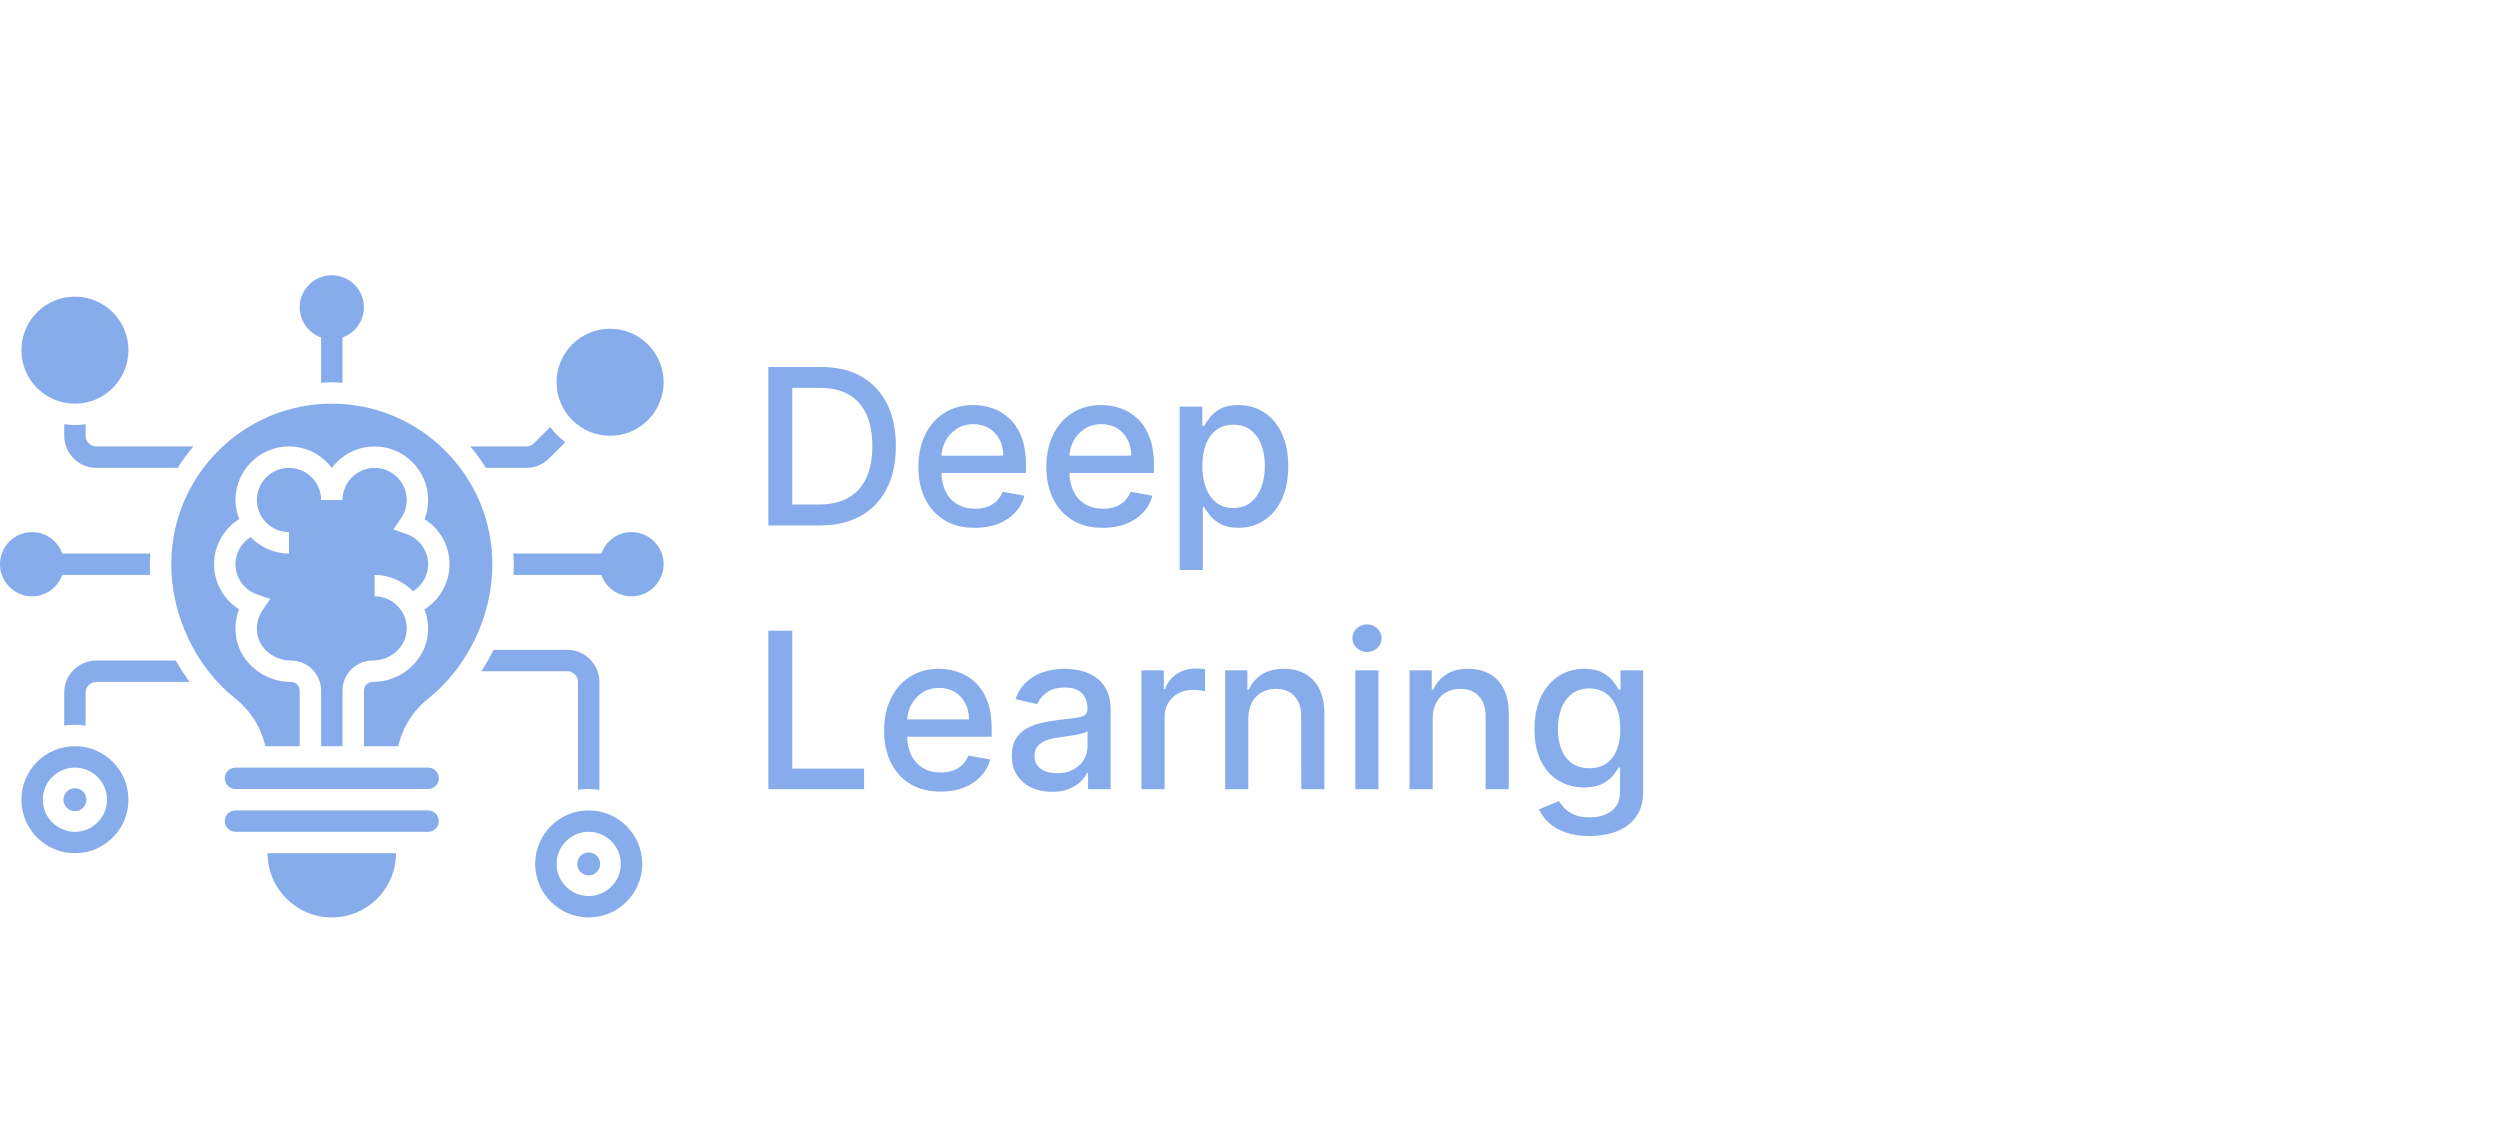 <svg xmlns="http://www.w3.org/2000/svg" width="218" height="100" viewBox="0 0 218 100">
    <g fill="none" fill-rule="evenodd">
        <g fill="#86ACEB" fill-rule="nonzero">
            <g>
                <g transform="translate(-520 -559) translate(520 583)">
                    <path d="M28.933 11.2c-7.72 0-14 6.28-14 14 0 4.48 2.136 8.963 5.572 11.7 1.343 1.068 2.256 2.527 2.633 4.167h2.995V36.22c0-.416-.338-.754-.753-.754-2.357 0-4.412-1.664-4.78-3.87-.141-.844-.055-1.692.241-2.468-1.332-.842-2.174-2.316-2.174-3.929 0-1.624.852-3.096 2.186-3.938-.198-.518-.32-1.075-.32-1.662 0-2.573 2.094-4.667 4.667-4.667 1.525 0 2.881.736 3.733 1.87.852-1.134 2.209-1.87 3.734-1.87 2.573 0 4.666 2.094 4.666 4.667 0 .577-.105 1.141-.309 1.67 1.333.843 2.176 2.317 2.176 3.93 0 1.626-.854 3.1-2.191 3.941.254.668.372 1.387.303 2.114-.226 2.362-2.336 4.212-4.806 4.212-.435 0-.773.338-.773.754v4.846h2.995c.377-1.64 1.29-3.098 2.633-4.168 3.437-2.736 5.572-7.219 5.572-11.699 0-7.72-6.28-14-14-14z"/>
                    <path d="M22.441 31.288c.22 1.319 1.483 2.312 2.94 2.312 1.444 0 2.619 1.176 2.619 2.62v4.847h1.867V36.22c0-1.445 1.175-2.621 2.62-2.621 1.537 0 2.831-1.109 2.967-2.522.076-.803-.178-1.57-.715-2.16-.53-.584-1.286-.918-2.072-.918v-1.867c1.263 0 2.47.528 3.348 1.434.804-.504 1.318-1.39 1.318-2.367 0-1.179-.756-2.235-1.881-2.63l-1.145-.4.68-1.004c.314-.463.48-1.004.48-1.566 0-1.544-1.257-2.8-2.8-2.8-1.544 0-2.8 1.256-2.8 2.8H28c0-1.544-1.256-2.8-2.8-2.8-1.544 0-2.8 1.256-2.8 2.8 0 1.544 1.256 2.8 2.8 2.8v1.867c-1.316 0-2.501-.553-3.35-1.432-.803.504-1.317 1.389-1.317 2.365 0 1.179.756 2.235 1.882 2.63l1.144.4-.68 1.004c-.404.596-.56 1.326-.438 2.054zM37.333 42.933h-16.8c-.514 0-.933.418-.933.934 0 .515.42.933.933.933h16.8c.515 0 .934-.418.934-.933 0-.516-.42-.934-.934-.934zM37.333 46.667h-16.8c-.514 0-.933.418-.933.933 0 .515.42.933.933.933h16.8c.515 0 .934-.418.934-.933 0-.515-.42-.933-.934-.933zM28.933 56c3.089 0 5.6-2.512 5.6-5.6h-11.2c0 3.088 2.512 5.6 5.6 5.6zM51.333 46.667c-2.573 0-4.666 2.093-4.666 4.666 0 2.574 2.093 4.667 4.666 4.667C53.907 56 56 53.907 56 51.333c0-2.573-2.093-4.666-4.667-4.666zm0 7.466c-1.543 0-2.8-1.256-2.8-2.8 0-1.543 1.257-2.8 2.8-2.8 1.544 0 2.8 1.257 2.8 2.8 0 1.544-1.256 2.8-2.8 2.8z"/>
                    <circle cx="51.333" cy="51.333" r="1"/>
                    <circle cx="6.533" cy="45.733" r="1"/>
                    <path d="M6.533 41.067c-2.573 0-4.666 2.093-4.666 4.666 0 2.574 2.093 4.667 4.666 4.667 2.574 0 4.667-2.093 4.667-4.667 0-2.573-2.093-4.666-4.667-4.666zm0 7.466c-1.543 0-2.8-1.256-2.8-2.8 0-1.543 1.257-2.8 2.8-2.8 1.544 0 2.8 1.257 2.8 2.8 0 1.544-1.256 2.8-2.8 2.8zM28 5.428v3.953c.31-.019.618-.048.933-.048.316 0 .623.03.934.048V5.428c1.083-.386 1.866-1.413 1.866-2.628 0-1.544-1.256-2.8-2.8-2.8-1.543 0-2.8 1.256-2.8 2.8 0 1.215.783 2.242 1.867 2.628zM55.067 22.4c-1.216 0-2.242.783-2.629 1.867h-7.686c.02.31.048.618.048.933 0 .31-.01.623-.028.933h7.666C52.825 27.217 53.851 28 55.067 28c1.543 0 2.8-1.256 2.8-2.8 0-1.544-1.257-2.8-2.8-2.8zM5.428 26.133h7.667c-.019-.31-.028-.622-.028-.933 0-.315.029-.623.047-.933H5.428C5.042 23.183 4.015 22.4 2.8 22.4c-1.544 0-2.8 1.256-2.8 2.8C0 26.744 1.256 28 2.8 28c1.215 0 2.242-.783 2.628-1.867z"/>
                    <circle cx="6.533" cy="6.533" r="4.667"/>
                    <circle cx="53.2" cy="9.333" r="4.667"/>
                    <path d="M6.533 13.067c-.317 0-.627-.031-.933-.075V14c0 1.544 1.256 2.8 2.8 2.8h7.097c.41-.655.862-1.28 1.36-1.867H8.4c-.514 0-.933-.419-.933-.933v-1.008c-.306.044-.616.075-.934.075zM45.893 16.8c.748 0 1.451-.291 1.98-.82l1.422-1.422c-.5-.375-.945-.82-1.32-1.32l-1.421 1.422c-.177.176-.412.273-.661.273h-4.884c.5.586.949 1.212 1.36 1.867h3.524zM50.4 35.467v9.408c.306-.044.616-.075.933-.075.318 0 .628.03.934.075v-9.408c0-1.544-1.257-2.8-2.8-2.8h-6.433c-.315.645-.672 1.267-1.063 1.866h7.496c.514 0 .933.418.933.934zM8.4 33.6c-1.544 0-2.8 1.256-2.8 2.8v2.875c.306-.044.616-.075.933-.075.318 0 .628.03.934.075V36.4c0-.515.419-.933.933-.933h8.149c-.447-.594-.855-1.217-1.223-1.867H8.4z"/>
                </g>
                <path d="M71.473 21.818H67V8h4.615c1.354 0 2.517.276 3.488.827.972.55 1.717 1.34 2.237 2.368.52 1.028.78 2.259.78 3.694 0 1.44-.263 2.676-.787 3.71-.524 1.035-1.28 1.83-2.27 2.386-.99.555-2.186.833-3.59.833zm-2.388-1.822h2.274c1.052 0 1.927-.199 2.624-.597.698-.398 1.22-.976 1.566-1.734.346-.758.52-1.683.52-2.776 0-1.084-.173-2.004-.517-2.76-.344-.755-.856-1.329-1.535-1.72-.68-.392-1.523-.587-2.53-.587h-2.402v10.174zm13.014-4.264h5.385c0-.53-.108-1.002-.323-1.413-.216-.412-.519-.737-.908-.975-.39-.239-.844-.358-1.366-.358-.567 0-1.06.138-1.481.415-.42.277-.745.637-.972 1.08-.166.324-.271.667-.316 1.03l-.02.221zm-.004 1.512c.016.631.138 1.173.366 1.626.245.485.588.855 1.03 1.11.44.254.955.38 1.544.38.382 0 .731-.054 1.046-.165.315-.11.587-.275.816-.495.23-.22.405-.493.527-.817l1.91.344c-.154.563-.427 1.054-.82 1.475-.394.42-.887.746-1.478.978-.592.232-1.265.347-2.021.347-1.021 0-1.9-.219-2.635-.658-.735-.438-1.302-1.057-1.7-1.855-.398-.798-.597-1.735-.597-2.81 0-1.062.199-1.997.597-2.807.398-.81.956-1.442 1.673-1.896.718-.454 1.558-.681 2.52-.681.585 0 1.152.096 1.7.29.55.193 1.042.497 1.478.91.436.414.78.95 1.032 1.61.252.659.378 1.458.378 2.398v.716h-7.366zm11.163-1.512h5.386c0-.53-.108-1.002-.324-1.413-.216-.412-.518-.737-.907-.975-.39-.239-.845-.358-1.366-.358-.567 0-1.06.138-1.481.415-.421.277-.745.637-.972 1.08-.166.324-.271.667-.316 1.03l-.02.221zm-.003 1.512c.016.631.138 1.173.366 1.626.245.485.588.855 1.029 1.11.44.254.956.38 1.545.38.382 0 .73-.054 1.046-.165.315-.11.587-.275.816-.495.23-.22.405-.493.526-.817l1.91.344c-.153.563-.426 1.054-.82 1.475-.393.42-.886.746-1.478.978-.591.232-1.265.347-2.02.347-1.021 0-1.9-.219-2.635-.658-.735-.438-1.302-1.057-1.7-1.855-.398-.798-.597-1.735-.597-2.81 0-1.062.199-1.997.597-2.807.398-.81.956-1.442 1.673-1.896.717-.454 1.557-.681 2.52-.681.585 0 1.152.096 1.7.29.55.193 1.042.497 1.478.91.436.414.78.95 1.032 1.61.252.659.378 1.458.378 2.398v.716h-7.366zm9.613 8.46v-14.25h1.97v1.68h.169c.117-.215.285-.465.506-.748.22-.284.526-.532.917-.746.392-.214.909-.32 1.552-.32.837 0 1.584.211 2.24.634.657.423 1.173 1.032 1.549 1.828.375.796.563 1.755.563 2.875s-.187 2.079-.56 2.877c-.373.799-.886 1.413-1.538 1.842-.652.43-1.397.645-2.234.645-.63 0-1.143-.106-1.541-.318-.398-.21-.71-.458-.935-.742-.225-.283-.398-.535-.52-.755h-.12v5.499h-2.018zm1.977-9.068c0 .73.106 1.368.317 1.917.211.548.517.977.918 1.285.4.308.89.462 1.47.462.603 0 1.107-.16 1.512-.482.405-.322.712-.76.92-1.313.21-.553.315-1.176.315-1.869 0-.683-.103-1.297-.307-1.842-.205-.544-.511-.973-.918-1.288-.407-.315-.914-.473-1.522-.473-.584 0-1.078.151-1.48.452-.403.302-.708.722-.915 1.262-.207.54-.31 1.17-.31 1.89zM67 44.818V31h2.085v12.023h6.261v1.795H67zm12.11-6.086h5.385c0-.53-.108-1.002-.323-1.413-.216-.412-.519-.737-.908-.975-.39-.239-.844-.358-1.366-.358-.567 0-1.06.138-1.481.415-.42.277-.745.637-.972 1.08-.2.388-.311.805-.335 1.251zm-.004 1.512c.016.631.138 1.173.366 1.626.245.485.588.855 1.03 1.11.44.254.955.38 1.544.38.383 0 .731-.054 1.046-.165.315-.11.587-.275.816-.495.23-.22.405-.493.527-.817l1.91.344c-.154.563-.427 1.054-.82 1.475-.394.42-.887.746-1.478.978-.592.232-1.265.347-2.021.347-1.021 0-1.9-.219-2.635-.658-.735-.438-1.302-1.057-1.7-1.855-.398-.798-.597-1.735-.597-2.81 0-1.062.199-1.997.597-2.807.398-.81.956-1.442 1.673-1.896.718-.454 1.558-.681 2.52-.681.585 0 1.152.096 1.7.29.55.193 1.042.497 1.478.91.436.414.78.95 1.032 1.61.252.659.378 1.458.378 2.398v.716h-7.366zm12.63 4.804c-.658 0-1.251-.123-1.782-.368-.53-.245-.95-.602-1.259-1.07-.308-.467-.462-1.04-.462-1.72 0-.585.113-1.066.338-1.444.225-.378.528-.677.91-.897.383-.22.81-.387 1.282-.5.473-.112.954-.198 1.444-.256l1.512-.179c.387-.047.668-.125.843-.233.176-.108.263-.283.263-.526v-.047c0-.59-.165-1.046-.496-1.37-.33-.324-.822-.486-1.474-.486-.68 0-1.213.15-1.602.45-.39.298-.658.63-.807.994l-1.896-.432c.225-.63.555-1.139.989-1.528.434-.389.934-.672 1.501-.85.567-.178 1.163-.266 1.788-.266.414 0 .854.048 1.32.145.465.096.901.273 1.308.53.407.256.741.621 1.002 1.096.261.474.391 1.09.391 1.845v6.882h-1.97v-1.417h-.08c-.131.261-.327.518-.588.77-.26.251-.596.46-1.005.627-.41.166-.9.25-1.47.25zm.438-1.62c.557 0 1.035-.11 1.433-.33.399-.22.702-.51.911-.867.21-.358.314-.741.314-1.15v-1.337c-.072.072-.21.139-.415.2-.205.06-.437.112-.698.155l-.387.06-.996.139c-.392.05-.748.132-1.07.25-.321.116-.578.284-.769.502-.191.218-.287.507-.287.867 0 .5.185.876.553 1.13.37.254.84.381 1.41.381zm7.36 1.39V34.455h1.95V36.1h.109c.189-.558.523-.998 1.002-1.32.479-.32 1.022-.482 1.63-.482.125 0 .275.005.448.014l.232.015c.068.006.126.012.176.019v1.93l-.127-.03c-.08-.014-.18-.03-.305-.048-.207-.03-.414-.044-.62-.044-.477 0-.901.1-1.272.3-.372.2-.665.477-.88.83-.217.353-.325.755-.325 1.204v6.33h-2.017zm9.319-6.153v6.153h-2.018V34.455h1.937v1.686h.128c.238-.548.613-.99 1.123-1.322.51-.333 1.155-.5 1.933-.5.707 0 1.325.148 1.856.443.53.294.942.732 1.235 1.312.292.58.438 1.298.438 2.152v6.592h-2.017V38.47c0-.751-.196-1.34-.587-1.764-.392-.425-.93-.638-1.613-.638-.468 0-.883.101-1.245.304-.362.202-.647.498-.857.887-.209.39-.313.858-.313 1.407zm9.33 6.153V34.455h2.018v10.363h-2.017zm1.02-11.963c-.351 0-.651-.118-.901-.354s-.374-.518-.374-.847c0-.332.124-.617.374-.853s.55-.354.9-.354c.352 0 .652.118.902.354s.374.52.374.853c0 .329-.125.611-.374.847-.25.236-.55.354-.901.354zm18.953 1.465c.643 0 1.162.106 1.558.32.396.214.705.462.928.746.223.283.395.533.516.749h.148v-1.68h1.977v10.593c0 .881-.207 1.607-.62 2.176-.414.569-.973.99-1.677 1.265-.704.274-1.497.411-2.378.411-.824 0-1.53-.108-2.122-.324-.592-.216-1.074-.5-1.448-.853-.373-.353-.652-.737-.836-1.15l1.734-.716c.121.19.284.394.489.614.205.22.483.41.837.567.353.157.808.236 1.366.236.765 0 1.397-.184 1.896-.553.5-.369.749-.954.749-1.754v-2.038h-.128c-.122.22-.296.466-.523.735-.228.27-.539.504-.935.702-.396.198-.91.297-1.545.297-.819 0-1.555-.192-2.21-.577-.654-.384-1.171-.953-1.551-1.707-.38-.753-.57-1.681-.57-2.783 0-1.102.187-2.047.563-2.834.375-.787.892-1.391 1.548-1.812.657-.42 1.401-.63 2.234-.63zm-10.121 0c.706 0 1.324.147 1.855.442.531.294.943.732 1.235 1.312.292.58.439 1.298.439 2.152v6.592h-2.018V38.47c0-.751-.196-1.34-.587-1.764-.391-.425-.929-.638-1.612-.638-.468 0-.883.101-1.245.304-.362.202-.648.498-.857.887-.21.39-.314.858-.314 1.407v6.153h-2.017V34.455h1.936v1.686h.128c.239-.548.613-.99 1.124-1.322.51-.333 1.155-.5 1.933-.5zm10.552 1.713c-.607 0-1.113.157-1.518.47-.405.312-.71.736-.914 1.271-.205.535-.307 1.134-.307 1.795 0 .68.103 1.275.31 1.788.207.513.514.913.921 1.2.407.289.91.433 1.508.433.58 0 1.072-.136 1.475-.409.402-.272.708-.663.917-1.174.21-.51.314-1.123.314-1.838 0-.697-.103-1.311-.31-1.842-.207-.53-.51-.946-.911-1.245-.4-.3-.895-.449-1.485-.449z" transform="translate(-520 -559) translate(520 583)"/>
            </g>
        </g>
    </g>
</svg>
